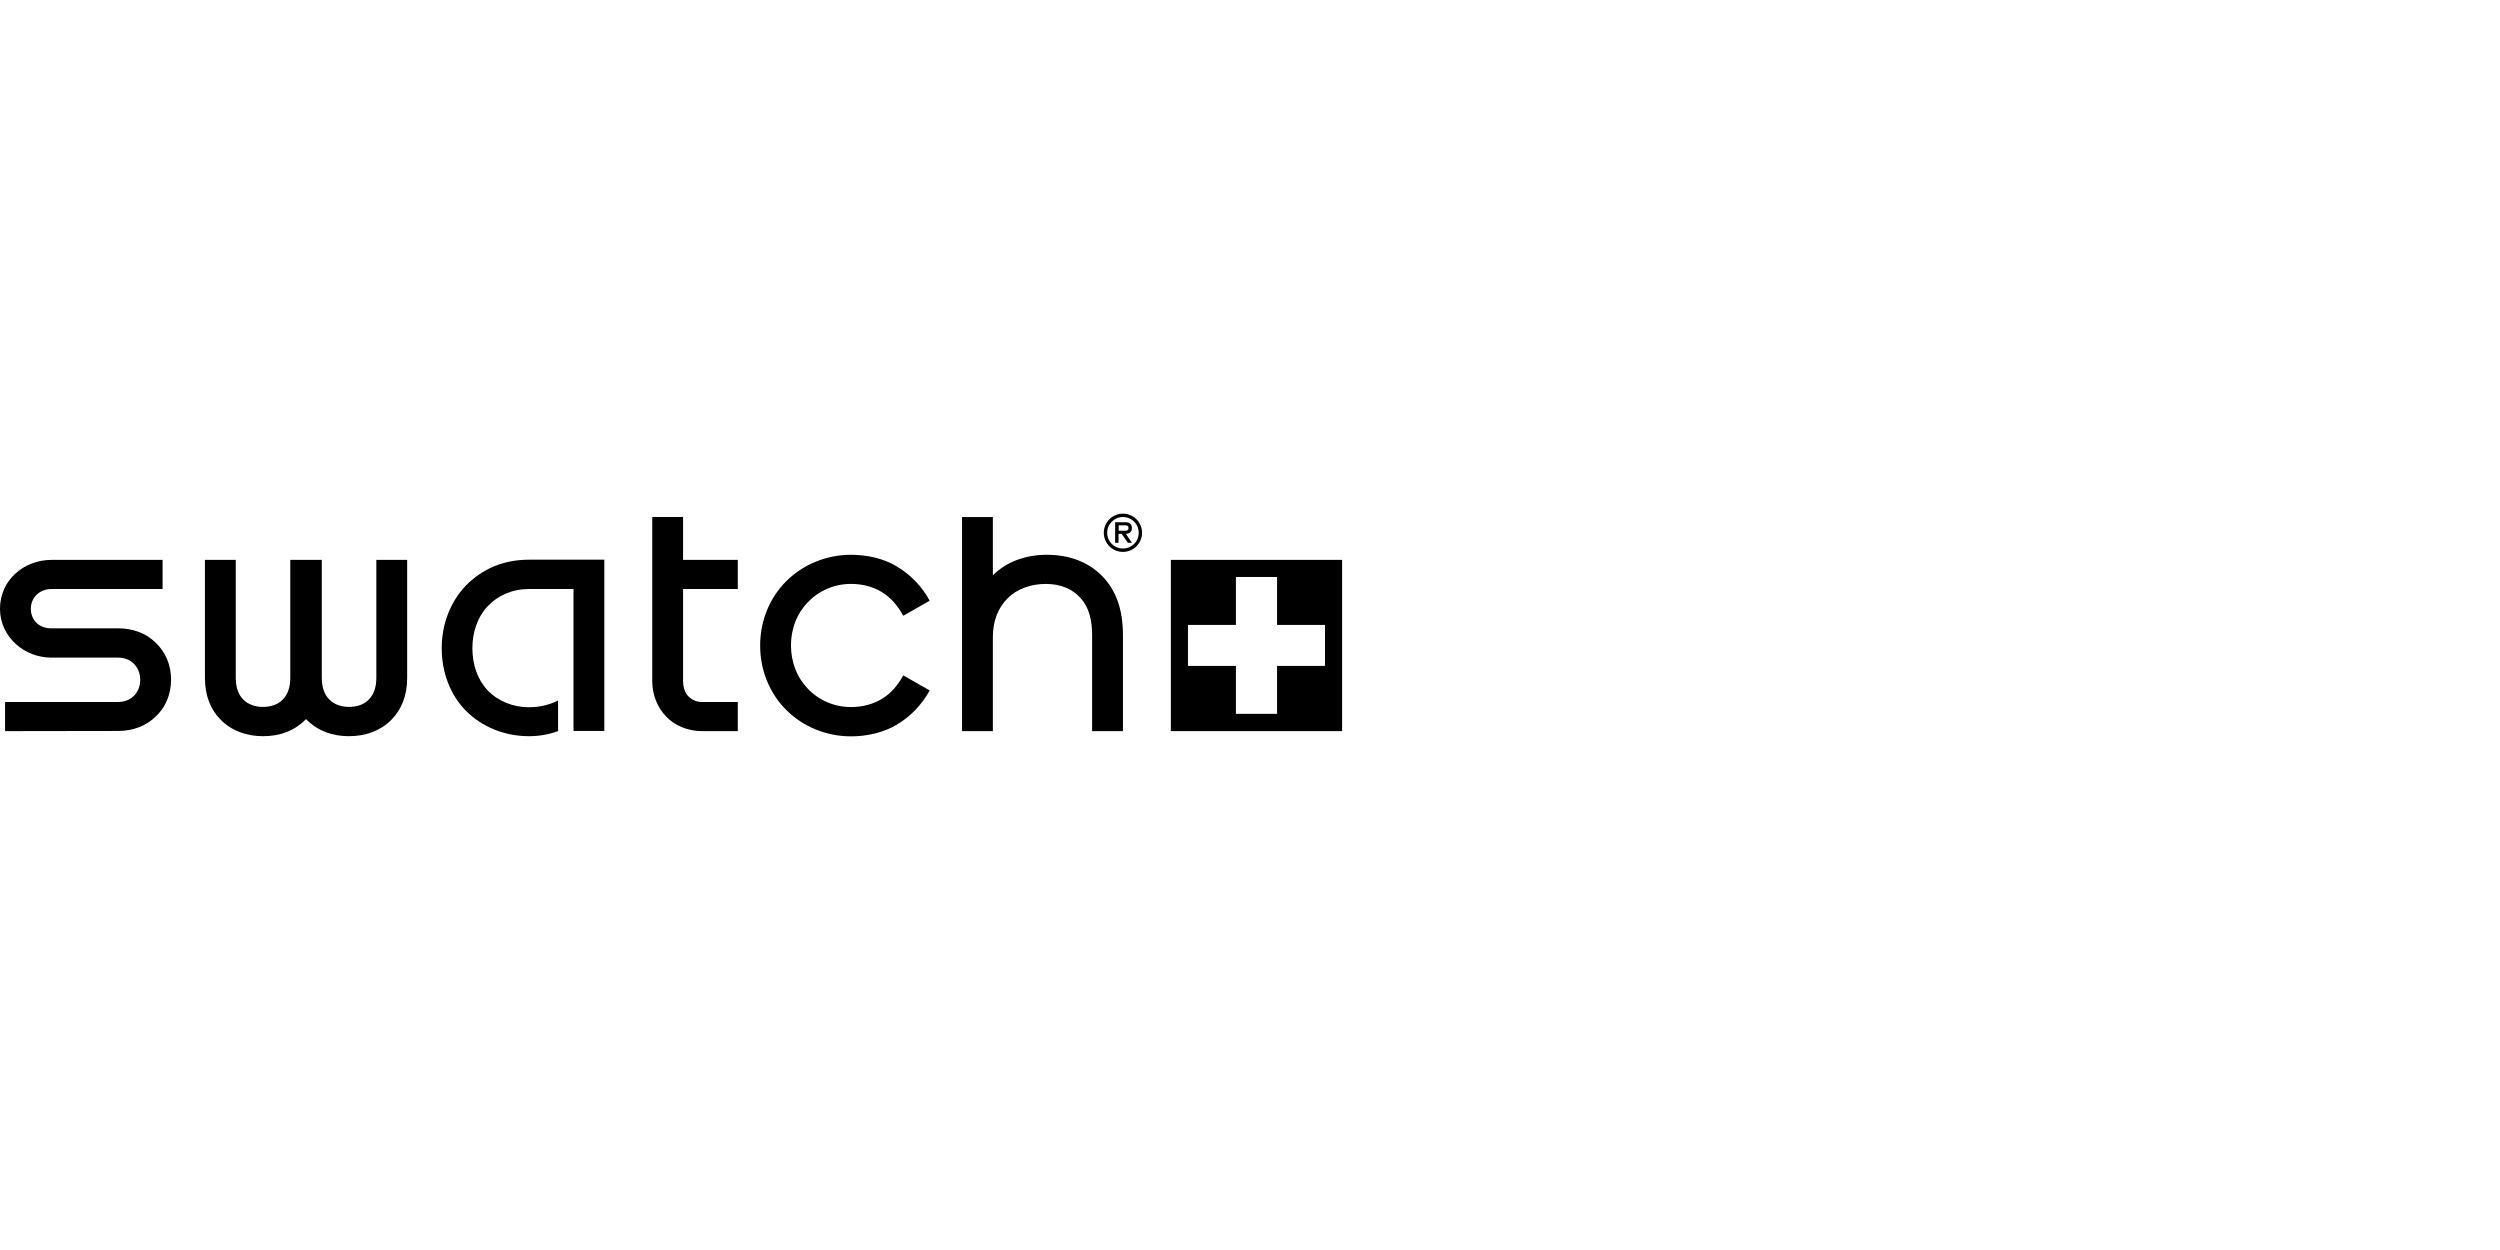 <?xml version="1.0" encoding="UTF-8"?>
<svg id="Layer_1" xmlns="http://www.w3.org/2000/svg" viewBox="0 0 283.465 141.732">
  <g>
    <path d="M112.577,58.623v6.606c1.556-1.556,3.764-2.324,6.088-2.324,2.593,0,4.705.807,6.299,2.401,1.632,1.671,2.362,3.879,2.362,6.722v10.87h-3.495v-10.87c0-1.709-.346-3.111-1.248-4.148-.979-1.133-2.362-1.671-3.995-1.671-1.748,0-3.265.576-4.302,1.594-1.133,1.095-1.709,2.65-1.709,4.417v10.678h-3.495v-24.274h3.495Z"/>
    <path d="M79.583,82.898c-1.594,0-3.073-.615-4.071-1.671-.96-.999-1.556-2.439-1.556-3.956v-18.648h3.495v4.859h6.203v3.303h-6.203v10.486c0,.538.154,1.133.461,1.517.384.499.999.807,1.671.807h4.071v3.303h-4.071Z"/>
    <path d="M36.488,63.482v13.386c0,1.018.269,1.863.845,2.439.538.576,1.364.845,2.247.845s1.709-.269,2.247-.845c.576-.576.845-1.44.845-2.439v-13.386h3.495v13.386c0,1.978-.615,3.572-1.824,4.782-1.21,1.21-2.881,1.824-4.782,1.824s-3.572-.615-4.859-1.94c-1.287,1.325-2.957,1.94-4.859,1.94s-3.572-.615-4.782-1.824c-1.21-1.21-1.824-2.804-1.824-4.782v-13.386h3.495v13.386c0,1.018.269,1.863.845,2.439.538.576,1.364.845,2.247.845s1.709-.269,2.247-.845c.576-.576.845-1.44.845-2.439v-13.386h3.572Z"/>
    <path d="M.576,82.898v-3.303h12.809c.691,0,1.325-.23,1.786-.691.422-.422.73-1.037.73-1.824s-.307-1.402-.73-1.824c-.461-.461-1.095-.691-1.786-.691h-7.567c-1.517,0-2.957-.576-3.995-1.517-1.095-.979-1.824-2.381-1.824-4.014s.691-3.073,1.786-4.033c1.056-.96,2.516-1.517,4.033-1.517h12.617v3.303H5.819c-.653,0-1.21.23-1.632.615s-.691.96-.691,1.632.269,1.248.691,1.632c.422.384.979.576,1.632.576h7.567c1.709,0,3.188.576,4.225,1.594,1.133,1.056,1.786,2.516,1.786,4.225s-.653,3.188-1.786,4.225c-1.056,1.018-2.516,1.594-4.225,1.594l-12.809.019h0Z"/>
    <path d="M63.279,82.898c-1.056.384-2.132.576-3.303.576-2.765,0-5.32-1.056-7.106-2.842-1.824-1.824-2.785-4.379-2.785-7.144s1.018-5.32,2.785-7.144c1.824-1.824,4.187-2.881,7.106-2.881h8.546v19.416h-3.495v-16.093h-5.051c-1.901,0-3.534.73-4.705,1.978-1.133,1.21-1.709,2.919-1.709,4.744s.576,3.534,1.709,4.744c1.171,1.248,2.881,1.94,4.705,1.94,1.21,0,2.324-.269,3.303-.768v3.476h0Z"/>
    <path d="M89.685,73.18c0,1.901.691,3.649,1.901,4.897,1.248,1.325,2.996,2.093,4.897,2.093,1.287,0,2.477-.307,3.495-.922,1.056-.615,1.824-1.556,2.439-2.669l2.996,1.709c-.903,1.632-2.17,2.957-3.726,3.879-1.479.883-3.342,1.325-5.204,1.325-2.842,0-5.473-1.133-7.336-2.996-1.863-1.863-2.957-4.455-2.957-7.298s1.095-5.435,2.957-7.298c1.863-1.863,4.513-2.996,7.336-2.996,1.863,0,3.726.422,5.204,1.325,1.556.922,2.842,2.247,3.726,3.879l-2.996,1.709c-.615-1.133-1.402-2.055-2.439-2.689-.999-.615-2.209-.922-3.495-.922-1.901,0-3.649.768-4.897,2.093-1.21,1.229-1.901,2.977-1.901,4.878h0Z"/>
    <path d="M125.155,60.409c0-1.21.979-2.17,2.17-2.17s2.17.979,2.17,2.17c0,1.191-.979,2.17-2.17,2.17s-2.17-.96-2.17-2.17h0ZM125.54,60.409c0,1.018.807,1.786,1.786,1.786s1.786-.768,1.786-1.786-.807-1.786-1.786-1.786-1.786.787-1.786,1.786h0ZM127.172,60.525h-.346v1.018h-.384v-2.324h1.21c.461,0,.691.269.691.653s-.23.653-.691.653l.691,1.018h-.461c0,0-.711-1.018-.711-1.018ZM127.652,60.179c.192,0,.307-.115.307-.307s-.115-.307-.307-.307h-.807v.615h.807Z"/>
  </g>
  <path d="M132.76,63.482v19.416h19.416v-19.416h-19.416ZM150.237,75.504h-5.435v5.435h-4.667v-5.435h-5.435v-4.647h5.435v-5.435h4.667v5.435h5.435v4.647Z"/>
</svg>